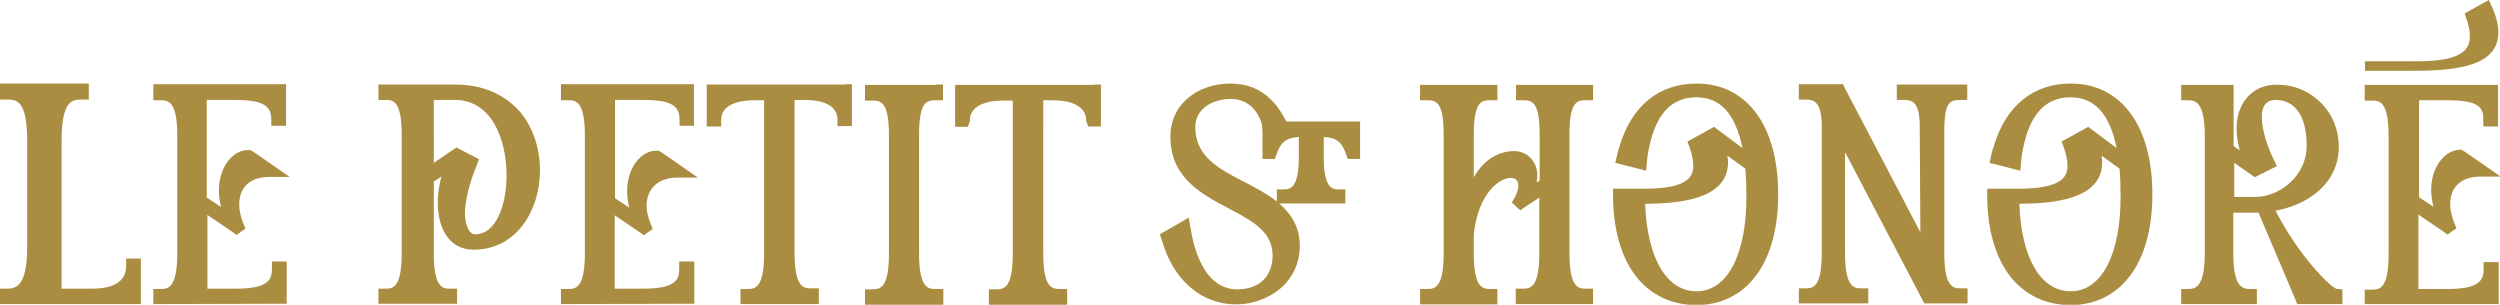 <?xml version="1.0" encoding="utf-8"?>
<!-- Generator: Adobe Illustrator 27.3.1, SVG Export Plug-In . SVG Version: 6.00 Build 0)  -->
<svg version="1.1" xmlns="http://www.w3.org/2000/svg" xmlns:xlink="http://www.w3.org/1999/xlink"
	 viewBox="0 0 763 93">
<style type="text/css">
	.st0{fill:#ab8d41;}
</style>
<g>
	<g>
		<path class="st0" d="M84.8,79.8h-1.8v1.8v0.3c0,3.3-0.8,6.2-11,6.2h-8.7V65.6l7.8,5.3l0.1,0.1l1,0.7l1-0.7l0.1-0.1l0.2-0.2
			l0.2-0.1l1.2-0.8l-0.5-1.3l-0.1-0.2c-0.8-2.1-1.3-4-1.3-5.8c0-7.9,6.9-8.5,9-8.5h0.8h5.6l-4.6-3.2l-0.7-0.5l-6.1-4.2l-0.1,0
			l-0.5-0.3h-0.6h-0.1c-4.9,0-8.9,5.5-8.9,12.3c0,1.6,0.2,3.4,0.7,5.1l-4.4-2.9V30.5h8.7c9.2,0,11,2.2,11,6.1v1.8h1.8h0.9h1.8v-1.8
			v-8.8v-0.3v-1.8h-1.8h-0.3H48.9h-0.3h-1.8v1.8v0.3v0.7v0.3v1.8h1.8h0.3c2.3,0,5.2,0,5.2,10.8v36c0,10.8-3,10.8-5.2,10.8h-0.3h-1.8
			v1.8v0.3v0.4V91v1.8l1.8,0l36.8-0.1h0.3h1.8v-1.8v-0.5v-8.8v-1.8h-1.8H84.8z"/>
		<path class="st0" d="M40.2,78.9h-1.7l0,1.7c0,2.2,0,7.5-10.5,7.5h-9.2V43c0-12.6,3.4-12.6,6.1-12.6h0.4h1.8v-1.8v-0.4v-0.5v-0.4
			v-1.8h-1.8h-0.4H2.1H1.8H0v1.8v0.4v0.5v0.4v1.8h1.8h0.4c2.7,0,6.1,0,6.1,12.6v32.4c0,12.7-3.9,12.7-6.5,12.7H0v1.8V91v1.8h1.8h0.3
			h38.7h0.4h1.8V91v-0.4v-9.9v-1.8h-1.8H40.2z"/>
	</g>
	<g>
		<path class="st0" d="M138.9,25.8h-23.4v4.7h2.1c2.2,0,5,0,5,10.7v36.2c0,10.7-2.9,10.7-5,10.7h-2.1v4.6h24v-4.6h-2.1
			c-2.1,0-5,0-5-10.7v-22l2.3-1.5c-0.7,2.7-1.1,5.4-1.1,7.8c0,8.6,3.9,14.5,10.9,14.5c13.3,0,20.3-12.2,20.3-24.2
			c0-6.9-2.2-13.3-6.2-18C153.8,28.6,147,25.8,138.9,25.8z M145,71.5c-2.3,0-3.1-4.1-3.1-6.3c0-5.5,2.7-12.7,3.6-14.8l0.7-1.8
			l-4.8-2.5l-0.8-0.4l-1.3-0.7l-6.9,4.7V30.5h6.5c4.9,0,9,2.4,11.8,7c2.5,4.2,3.9,9.8,3.9,16C154.6,62.4,151.5,71.5,145,71.5z"/>
		<path class="st0" d="M206.6,54.2h0.8h5.6l-4.6-3.2l-0.7-0.5l-6.1-4.2l-0.1,0l-0.5-0.3h-0.6h-0.1c-4.9,0-8.9,5.5-8.9,12.3
			c0,1.6,0.2,3.4,0.7,5.1l-4.4-2.9V30.5h8.7c9.2,0,11,2.2,11,6.1v1.8h1.8h0.8h1.8v-1.8v-8.8v-0.3v-1.8h-1.8h-0.3h-36.6H173h-1.8v1.8
			v0.3v0.7v0.3v1.8h1.8h0.3c2.3,0,5.2,0,5.2,10.8v36c0,10.8-3,10.8-5.2,10.8H173h-1.8v1.8v0.3v0.4V91v1.8l1.8,0l36.8-0.1h0.3h1.8
			v-1.8v-0.5v-8.8v-1.8H210h-0.9h-1.8v1.8v0.3c0,3.3-0.8,6.2-11,6.2h-8.7V65.7l7.8,5.3l0.1,0.1l1,0.7l1-0.7l0.1-0.1l0.2-0.2l0.2-0.1
			l1.2-0.8l-0.5-1.3l-0.1-0.2c-0.8-2-1.3-4-1.3-5.8C197.7,54.8,204.5,54.2,206.6,54.2z"/>
		<path class="st0" d="M258,25.8h-40.2h-0.3h-1.8v1.8v0.3v8.6v0.3v1.8h1.8h0.3h0.3h0.2h1.8v-1.8v-0.2c0-2.2,1.3-6,10.3-6h2.8v46.8
			c0,10.8-2.9,10.8-5.2,10.8h-0.3H226v1.8v0.3v0.6V91v1.8h1.8h0.3h19.7h0.3h1.8V91v-0.3v-0.6v-0.3v-1.8H248h-0.3
			c-2.3,0-5.2,0-5.2-10.8V30.5h2.8c9,0,10.3,3.7,10.3,6v0.2v1.8h1.8h0.2h0.3h0.3h1.8v-1.8v-0.3v-8.6v-0.3v-1.8h-1.8H258z"/>
		<path class="st0" d="M334.1,25.9h-0.3h-40.2h-0.3h-1.8v1.8v0.3v8.6v0.3v1.8h1.8h0.3h0.3h0.2h1.3l0.4-1.2l0.1-0.2l0.1-0.3v-0.3
			c0-1.8,1-6,10.3-6h2.8v46.8c0,10.8-2.9,10.8-5.2,10.8h-0.3h-1.8V90v0.3v0.6v0.3v1.8h1.8h0.3h19.7h0.3h1.8v-1.8v-0.3v-0.6V90v-1.8
			h-1.8h-0.3c-2.3,0-5.2,0-5.2-10.8V30.6h2.8c9.6,0,10.3,4.6,10.3,6v0.3l0.1,0.3l0.1,0.2l0.4,1.2h1.3h0.2h0.3h0.3h1.8v-1.8v-0.3
			v-8.6v-0.3v-1.8H334.1z"/>
		<path class="st0" d="M285.7,25.9H266h-0.3H264v1.8v0.3v0.4v0.5v1.8h1.8h0.3c2.5,0,5.2,0,5.2,10.5v36.3c0,10.8-2.9,10.8-5.2,10.8
			h-0.3H264V90v0.3v0.6v0.3v1.8h1.8h0.3h19.7h0.3h1.8v-1.8v-0.3v-0.6V90v-1.8H286h-0.3c-2.3,0-5.2,0-5.2-10.8V41.1
			c0-10.5,2.6-10.5,5.2-10.5h0.3h1.8v-1.8v-0.5v-0.4v-0.3v-1.8H286H285.7z"/>
	</g>
	<path class="st0" d="M484.5,25.9h-20h-1.8v1.8v1.1v1.8h1.8h0.2c2.6,0,5.2,0,5.2,10.4v14.1l-0.9,0.6c0.1-0.7,0.2-1.4,0.2-2.2
		c0-4.2-3.1-7.4-7.1-7.4c-2.2,0-8.2,0.7-12.3,8V41c0-10.4,2.6-10.4,5.2-10.4h0.2h1.8v-1.8v-1.1v-1.8h-1.8h-20h-1.8v1.8v1.1v1.8h1.8
		h0.2c2.6,0,5.2,0,5.2,10.4v36.4c0,10.8-2.9,10.8-5.2,10.8h-0.2h-1.8V90v1.1v1.8h1.8h20h1.8v-1.8V90v-1.8h-1.8h-0.2
		c-2.3,0-5.2,0-5.2-10.8v-5c0-0.7,0-1.2,0.1-1.7c1.4-11.3,7.4-16.4,11.2-16.4c0.8,0,2.3,0.3,2.3,2.3c0,0.8-0.2,2.2-1.3,4l-0.7,1.2
		l1,0.9l0.6,0.6l1,0.9l1.1-0.8l4.7-3.1l0,17c0,10.8-2.9,10.8-5.2,10.8h-0.2h-1.8v1.8v1.1v1.8h1.8h20h1.8v-1.8v-1.1v-1.8h-1.8h-0.2
		c-2.3,0-5.2,0-5.2-10.8V41c0-10.4,2.6-10.4,5.2-10.4h0.2h1.8v-1.8v-1.1v-1.8H484.5z"/>
	<path class="st0" d="M598.5,30.5h1.9v-4.7h-21.5v4.7h1.9c2.3,0,5.1,0,5.1,7.9l0.2,32.5l-23.1-44.1l-0.5-1.1H549v4.7h1.9
		c2.2,0,5,0,5.1,7.9v38.9c0,10.8-2.8,10.8-5.1,10.8H549v4.6h21.2v-4.6h-1.9c-2.3,0-5.2,0-5.2-10.8l0-30.8l24.2,46.2l13.2,0v-4.6
		h-1.9c-2.3,0-5.2,0-5.2-10.8V41.3C593.3,30.6,595.1,30.6,598.5,30.5z"/>
	<path class="st0" d="M517.8,25.5c-11.5,0-19.8,6.8-23.5,19.1c-0.1,0.3-0.5,1.4-0.9,3.3l-0.4,1.8l9.4,2.4l0.2-2.3
		c0.1-1.5,0.3-2.2,0.3-2.5l0-0.1c1.9-11.8,6.8-17.5,14.8-17.5c7.4,0,12,5.1,14.1,15.5l-8.7-6.5l-1,0.6l-1.1,0.6l-6,3.3l0.6,1.6
		c0.8,2.3,1.2,4.2,1.2,5.8c0,3.4-1.8,7-15.1,7l-9.4,0v1.9c0,10.3,2.4,18.8,6.9,24.7c4.5,5.8,10.9,8.9,18.5,8.9
		c15.4,0,25-12.9,25-33.6C542.8,38.5,533.2,25.5,517.8,25.5z M517.8,88.9c-9.2,0-15.1-10.2-15.7-26.7c9.2-0.1,25.3-0.9,25.3-12.7
		c0-0.7-0.1-1.3-0.2-2l5.5,4c0.2,2.5,0.3,5.3,0.3,8.2C533.1,77.6,527.2,88.9,517.8,88.9z"/>
	<path class="st0" d="M632,25.5c-11.5,0-19.8,6.8-23.5,19.1c-0.1,0.3-0.5,1.4-0.9,3.3l-0.4,1.8l9.4,2.4l0.2-2.3
		c0.1-1.5,0.3-2.2,0.3-2.5l0-0.1c1.9-11.8,6.8-17.5,14.8-17.5c7.4,0,12,5.1,14.1,15.5l-8.7-6.5l-1,0.6l-1.1,0.6l-6,3.3l0.6,1.6
		c0.8,2.3,1.2,4.2,1.2,5.8c0,3.4-1.8,7-15.1,7l-9.4,0v1.9c0,10.3,2.4,18.8,6.9,24.7c4.5,5.8,10.9,8.9,18.5,8.9
		c15.4,0,25-12.9,25-33.6C657,38.5,647.4,25.5,632,25.5z M632,88.9c-9.2,0-15.1-10.2-15.7-26.7c9.2-0.1,25.3-0.9,25.3-12.7
		c0-0.7-0.1-1.3-0.2-2l5.5,4c0.2,2.5,0.3,5.3,0.3,8.2C647.3,77.6,641.4,88.9,632,88.9z"/>
	<path class="st0" d="M713.2,88.2c-2.1-0.6-11.8-10.4-18.7-23.9c4.8-0.9,9.2-2.8,12.5-5.5c4.5-3.7,6.8-8.5,6.8-14
		c0-5.1-1.9-9.8-5.2-13.2c-3.7-3.7-8.6-6.1-15-5.7c-6,0.4-11,5.4-11,13.2c0,2.2,0.3,4.5,1,6.8l-1.9-1.3V25.9h-16v4.7h1.8
		c2.3,0,5.4,0,5.4,11v35.6c0,11-3.1,11-5.4,11h-1.8v4.6h23.1v-4.6h-1.8c-2.3,0-5.4,0-5.4-11V64.9h6.4c0.4,0,0.9,0,1.3,0l11,25.9
		l0.8,2h13.8v-4.5L713.2,88.2z M688.2,54.1l0.9-0.5l1-0.5l4.8-2.4l-0.9-1.9c-1.8-3.6-3.7-8.9-3.7-13.2c0-5.1,3.4-5.1,4.3-5.1
		c2.4,0,9.4,1,9.4,14c0,9.2-8.3,15.6-15.7,15.6h-6.4l0-10.4L688.2,54.1z"/>
	<path class="st0" d="M761,3.1L759.6,0l-7.4,4.1l0.3,0.9c0.9,2.4,1.3,4.3,1.3,6c0,3.8-1.9,7.7-15.9,7.7l-16.1,0v2.9h14.7
		c13.5,0,26-1.5,26-11.7C762.5,7.8,762,5.6,761,3.1z"/>
	<path class="st0" d="M760.4,80H760h-0.3H758v1.8V82c0,3.2-0.8,6.2-11,6.2h-8.9V65.5l7.8,5.3l0.1,0.1l1,0.7l1-0.7l0.1-0.1l0.2-0.2
		l0.2-0.1l1.2-0.8l-0.5-1.3l-0.1-0.2c-0.8-2-1.3-4-1.3-5.8c0-7.9,6.9-8.5,9-8.5h0.8h5.6l-4.6-3.2l-0.7-0.5l-6.1-4.2l0,0l0,0l-0.1,0
		l-0.4-0.3H751h-0.1c-4.9,0-8.9,5.5-8.9,12.2c0,1.6,0.2,3.4,0.7,5.2l-4.4-2.9V30.6h8.7c10.1,0,10.9,2.5,10.9,5.9v0.3v1.8h1.8h0.3
		h0.3h0.3h1.8v-1.8v-0.3v-8.8v-1.8l-1.8,0l-36.8,0h-0.3h-1.8v1.8v0.3v0.6v0.3v1.8h1.8h0.3c2.3,0,5.2,0,5.2,10.8v36.1
		c0,10.8-2.9,10.8-5.2,10.8h-0.3h-1.8v1.8v0.3v0.6V91v1.8h1.8h0.3h36.7h0.3h1.8V91v-0.3V82v-0.3V80h-1.8H760.4z"/>
	<path class="st0" d="M413.1,37.1h-20.5c-1.5-2.9-3-5.1-4.8-6.8c-3.3-3.2-7.3-4.8-12.2-4.8c-5,0-9.6,1.5-13,4.4
		c-3.5,2.9-5.4,7.1-5.4,11.8c0,12.5,9.4,17.5,17.8,21.9c7.2,3.8,13.4,7.1,13.4,14.4c0,2.4-0.8,10.3-11,10.3c-4.1,0-11.5-2.5-14.1-19
		l-0.1-0.4l-0.4-2.5l-2.2,1.3l-5.4,3.1l-1.2,0.7l0.4,1.3l0.1,0.2c1.8,6.3,4.7,11.2,8.8,14.7c3.9,3.4,8.8,5.2,14,5.2
		c4.9,0,9.8-1.8,13.4-4.8c3.9-3.3,6-8,6-13c0-5.9-2.7-9.9-6.3-13h1.2h17.2h1.8v-1.8v-0.7v-1.8h-1.8c-2,0-4.8,0-4.8-9.9v-6.1
		c4,0.2,5.6,1.6,6.9,5.5l0.4,1.2h1.3h0.7h1.8v-1.8v-7.8v-1.8H413.1z M389.7,57.7v1.8v0.7v1.3c-2.9-2.3-6.5-4.2-9.8-5.9
		c-7.8-4-15.1-7.8-15.1-16.8c0-5.7,5.4-8.6,10.8-8.6c5.9,0,8.4,4.4,9.3,7c0.3,0.9,0.4,2.5,0.4,3l0,6.5l0,1.8h1.8h0.7h1.3l0.4-1.2
		c1.3-3.8,2.9-5.2,6.9-5.5l0,6c0,10-2.8,10-4.8,10H389.7z"/>
</g>
</svg>
